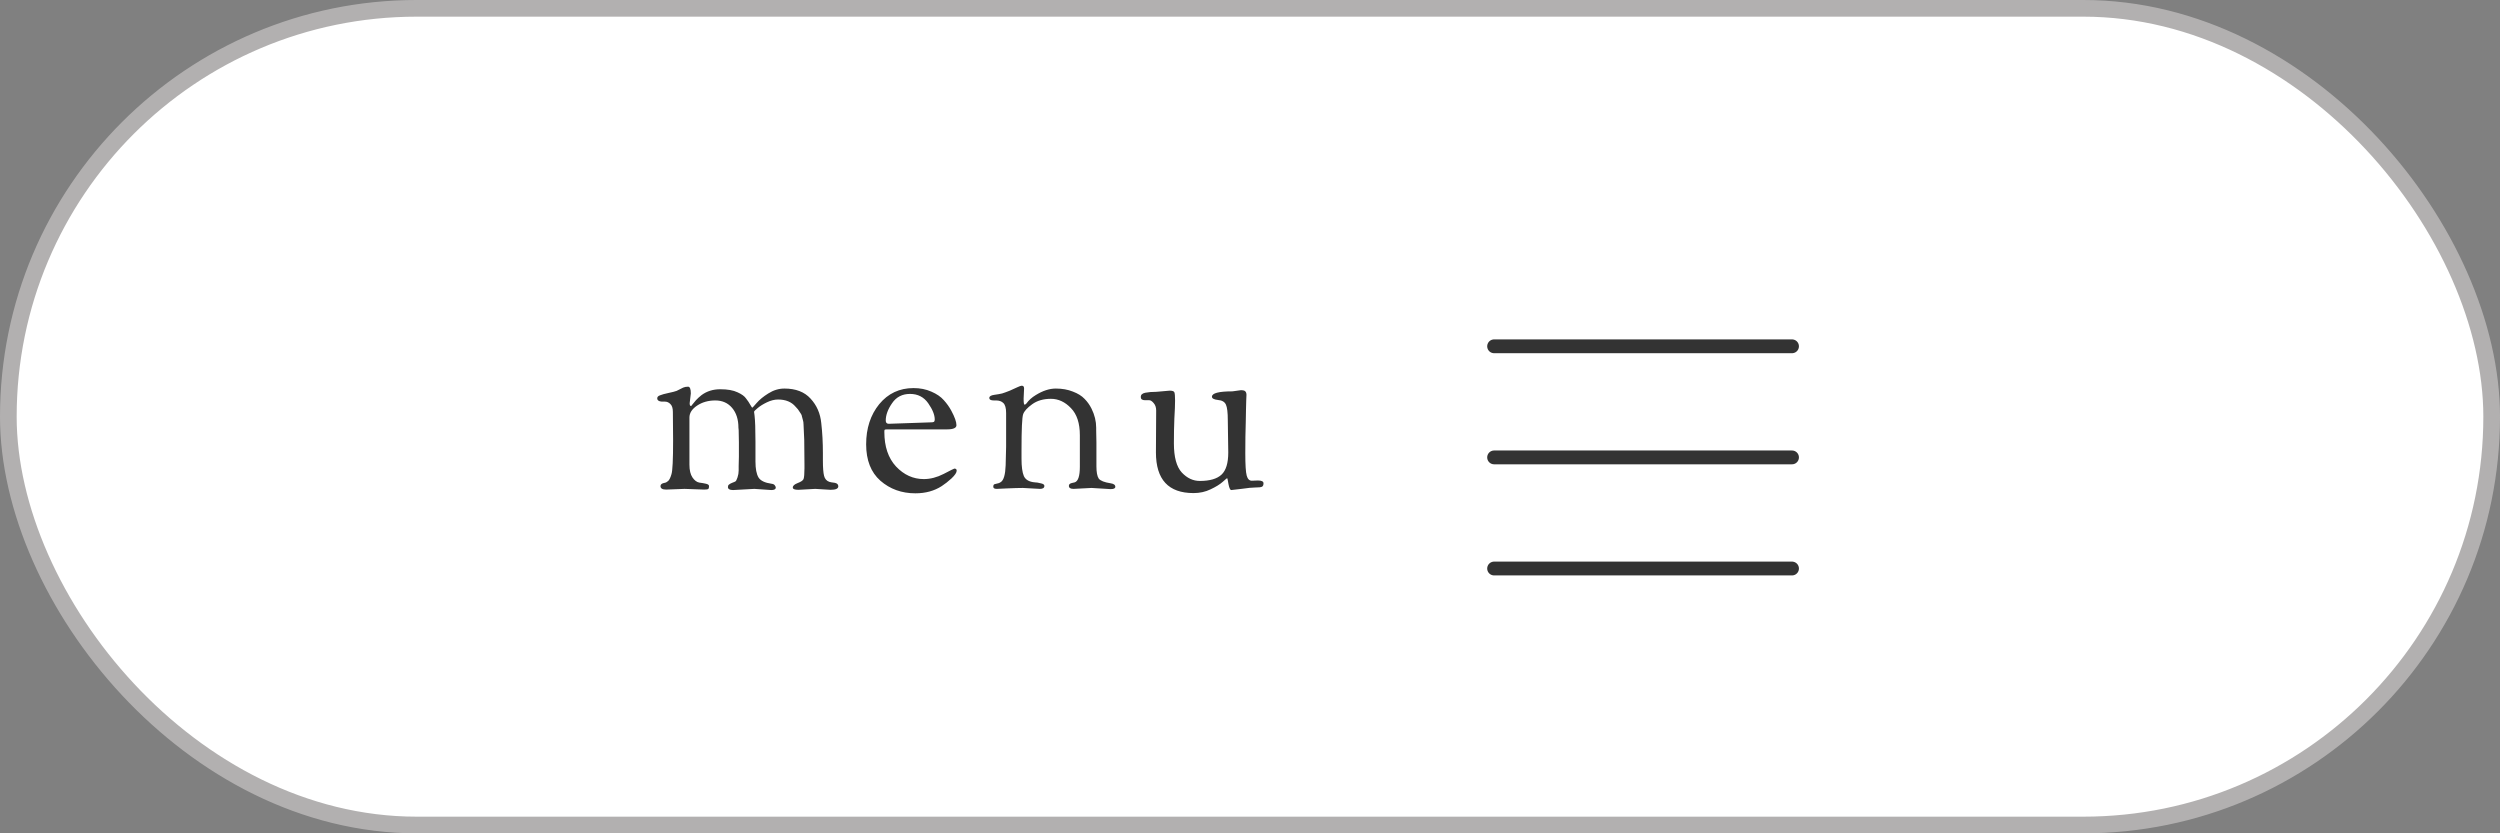 <svg xmlns="http://www.w3.org/2000/svg" width="150" height="50" viewBox="0 0 150 50" fill="none"><rect x="0" y="0" width="150" height="50" fill="#808080" stroke="none"/><rect x="0.5" y="0.5" width="149" height="49" rx="24.5" fill="white" stroke="#B2B0B0"></rect><path d="M89.646 20.778H107.521M89.646 27.444H107.521M89.646 34.111H107.521" stroke="#333333" stroke-width="0.829" stroke-linecap="round" stroke-linejoin="round"></path><path d="M40.386 26.421L40.372 24.713C40.372 24.489 40.321 24.331 40.218 24.237C40.125 24.144 40.017 24.097 39.896 24.097C39.588 24.116 39.434 24.051 39.434 23.901C39.434 23.817 39.49 23.757 39.602 23.719C39.714 23.673 39.882 23.626 40.106 23.579C40.33 23.533 40.493 23.491 40.596 23.453C40.699 23.407 40.783 23.365 40.848 23.327C40.913 23.29 40.96 23.267 40.988 23.257C41.072 23.22 41.17 23.201 41.282 23.201C41.394 23.201 41.45 23.337 41.45 23.607L41.38 24.195C41.38 24.307 41.408 24.363 41.464 24.363C41.473 24.363 41.501 24.331 41.548 24.265C41.604 24.191 41.674 24.107 41.758 24.013C41.851 23.911 41.963 23.808 42.094 23.705C42.411 23.472 42.785 23.355 43.214 23.355C43.653 23.355 43.998 23.416 44.25 23.537C44.502 23.649 44.675 23.775 44.768 23.915C44.871 24.046 44.955 24.172 45.02 24.293C45.085 24.405 45.123 24.461 45.132 24.461C45.151 24.461 45.239 24.368 45.398 24.181C45.566 23.985 45.799 23.794 46.098 23.607C46.406 23.411 46.728 23.313 47.064 23.313C47.745 23.313 48.268 23.514 48.632 23.915C49.005 24.317 49.22 24.807 49.276 25.385C49.341 25.955 49.374 26.557 49.374 27.191V27.639C49.374 28.059 49.397 28.363 49.444 28.549C49.491 28.736 49.598 28.857 49.766 28.913C49.775 28.913 49.817 28.923 49.892 28.941C49.967 28.951 50.032 28.96 50.088 28.969C50.228 28.997 50.298 29.067 50.298 29.179C50.298 29.319 50.144 29.389 49.836 29.389L48.912 29.333L47.904 29.389C47.68 29.389 47.568 29.343 47.568 29.249C47.568 29.147 47.666 29.058 47.862 28.983C48.058 28.909 48.175 28.829 48.212 28.745C48.249 28.643 48.268 28.428 48.268 28.101V27.877L48.254 26.393L48.212 25.469C48.212 25.367 48.198 25.273 48.17 25.189C48.142 25.096 48.123 25.026 48.114 24.979C48.114 24.933 48.091 24.877 48.044 24.811C47.997 24.746 47.969 24.704 47.96 24.685C47.923 24.611 47.848 24.517 47.736 24.405C47.493 24.116 47.143 23.971 46.686 23.971C46.471 23.971 46.247 24.027 46.014 24.139C45.781 24.251 45.594 24.368 45.454 24.489C45.314 24.601 45.244 24.676 45.244 24.713C45.244 24.751 45.253 24.821 45.272 24.923C45.309 25.231 45.328 25.759 45.328 26.505V27.695C45.328 28.125 45.389 28.442 45.51 28.647C45.631 28.843 45.893 28.969 46.294 29.025C46.387 29.035 46.453 29.067 46.49 29.123C46.527 29.17 46.546 29.212 46.546 29.249C46.546 29.352 46.457 29.403 46.28 29.403L45.258 29.333L43.984 29.403C43.779 29.403 43.676 29.343 43.676 29.221C43.676 29.156 43.695 29.109 43.732 29.081C43.769 29.044 43.835 29.007 43.928 28.969C44.031 28.932 44.096 28.904 44.124 28.885C44.161 28.867 44.203 28.787 44.25 28.647C44.297 28.507 44.32 28.367 44.32 28.227V27.961L44.334 27.401V26.547L44.32 25.805L44.306 25.665C44.306 25.171 44.18 24.774 43.928 24.475C43.676 24.177 43.34 24.027 42.92 24.027C42.5 24.027 42.136 24.13 41.828 24.335C41.52 24.541 41.366 24.779 41.366 25.049V27.877C41.366 28.213 41.427 28.47 41.548 28.647C41.669 28.825 41.805 28.927 41.954 28.955C42.103 28.974 42.239 28.997 42.36 29.025C42.481 29.053 42.542 29.1 42.542 29.165C42.542 29.249 42.528 29.305 42.5 29.333C42.472 29.361 42.388 29.375 42.248 29.375L41.072 29.333L39.966 29.375C39.742 29.375 39.63 29.305 39.63 29.165C39.63 29.063 39.714 28.997 39.882 28.969C39.947 28.96 40.017 28.923 40.092 28.857C40.167 28.783 40.232 28.647 40.288 28.451C40.353 28.255 40.386 27.579 40.386 26.421ZM54.923 29.599C54.102 29.599 53.402 29.347 52.823 28.843C52.254 28.339 51.969 27.611 51.969 26.659C51.969 25.698 52.231 24.895 52.753 24.251C53.285 23.607 53.971 23.285 54.811 23.285C55.203 23.285 55.558 23.355 55.875 23.495C56.202 23.635 56.454 23.808 56.631 24.013C56.809 24.209 56.958 24.419 57.079 24.643C57.285 25.026 57.387 25.315 57.387 25.511C57.387 25.679 57.196 25.763 56.813 25.763H53.215C53.141 25.763 53.094 25.773 53.075 25.791C53.066 25.801 53.061 25.843 53.061 25.917C53.061 26.795 53.295 27.485 53.761 27.989C54.237 28.493 54.793 28.745 55.427 28.745C55.819 28.745 56.216 28.643 56.617 28.437C57.028 28.223 57.243 28.115 57.261 28.115C57.355 28.115 57.401 28.157 57.401 28.241C57.401 28.353 57.299 28.507 57.093 28.703C56.888 28.89 56.692 29.044 56.505 29.165C56.057 29.455 55.53 29.599 54.923 29.599ZM53.327 25.427L55.791 25.343C55.922 25.343 56.001 25.334 56.029 25.315C56.067 25.287 56.085 25.241 56.085 25.175C56.085 24.895 55.955 24.569 55.693 24.195C55.432 23.822 55.068 23.635 54.601 23.635C54.135 23.635 53.775 23.822 53.523 24.195C53.271 24.559 53.145 24.905 53.145 25.231C53.145 25.362 53.206 25.427 53.327 25.427ZM62.397 29.333L61.375 29.277C61.132 29.277 60.81 29.287 60.409 29.305L59.807 29.333C59.667 29.333 59.597 29.291 59.597 29.207C59.597 29.123 59.62 29.072 59.667 29.053C59.714 29.035 59.77 29.021 59.835 29.011C59.91 29.002 59.98 28.974 60.045 28.927C60.222 28.815 60.32 28.479 60.339 27.919C60.358 27.35 60.367 26.977 60.367 26.799V24.783C60.367 24.485 60.311 24.284 60.199 24.181C60.096 24.079 59.952 24.027 59.765 24.027H59.625C59.447 24.027 59.359 23.976 59.359 23.873C59.359 23.78 59.457 23.719 59.653 23.691C59.858 23.663 60.017 23.635 60.129 23.607C60.25 23.57 60.404 23.514 60.591 23.439C60.787 23.355 60.941 23.285 61.053 23.229C61.174 23.173 61.254 23.145 61.291 23.145H61.319C61.403 23.145 61.445 23.201 61.445 23.313L61.417 23.915C61.417 24.158 61.435 24.279 61.473 24.279C61.51 24.279 61.547 24.256 61.585 24.209C61.725 24.013 61.911 23.845 62.145 23.705C62.565 23.444 62.966 23.313 63.349 23.313C63.731 23.313 64.072 23.374 64.371 23.495C64.669 23.607 64.903 23.752 65.071 23.929C65.239 24.097 65.379 24.293 65.491 24.517C65.677 24.891 65.771 25.273 65.771 25.665V25.805L65.785 26.547V27.975C65.785 28.33 65.832 28.577 65.925 28.717C66.028 28.848 66.266 28.941 66.639 28.997C66.826 29.025 66.919 29.095 66.919 29.207C66.919 29.301 66.826 29.347 66.639 29.347L65.491 29.277L64.413 29.333C64.226 29.333 64.133 29.273 64.133 29.151C64.133 29.067 64.189 29.011 64.301 28.983L64.483 28.941C64.688 28.876 64.791 28.563 64.791 28.003V26.113C64.791 25.395 64.614 24.853 64.259 24.489C63.904 24.116 63.503 23.929 63.055 23.929C62.607 23.929 62.233 24.037 61.935 24.251C61.636 24.466 61.454 24.667 61.389 24.853C61.324 25.04 61.291 25.754 61.291 26.995V27.527C61.291 27.994 61.337 28.339 61.431 28.563C61.533 28.787 61.753 28.913 62.089 28.941C62.182 28.941 62.299 28.96 62.439 28.997C62.588 29.025 62.663 29.077 62.663 29.151C62.663 29.273 62.574 29.333 62.397 29.333ZM69.356 27.149L69.37 24.629C69.37 24.443 69.318 24.293 69.216 24.181C69.122 24.069 69.034 24.013 68.95 24.013H68.698C68.53 24.013 68.446 23.948 68.446 23.817C68.446 23.687 68.534 23.603 68.712 23.565C68.898 23.528 69.122 23.509 69.384 23.509L70.182 23.439C70.34 23.439 70.434 23.472 70.462 23.537C70.49 23.603 70.504 23.766 70.504 24.027C70.504 24.289 70.49 24.648 70.462 25.105C70.443 25.553 70.434 26.053 70.434 26.603C70.434 27.425 70.592 28.008 70.91 28.353C71.227 28.689 71.586 28.857 71.988 28.857C72.585 28.857 73.019 28.731 73.29 28.479C73.56 28.227 73.696 27.784 73.696 27.149L73.668 25.217C73.668 24.751 73.63 24.438 73.556 24.279C73.481 24.111 73.322 24.018 73.08 23.999C72.837 23.971 72.716 23.906 72.716 23.803C72.716 23.589 73.126 23.481 73.948 23.481L74.452 23.411C74.592 23.411 74.68 23.435 74.718 23.481C74.764 23.528 74.788 23.598 74.788 23.691C74.788 23.775 74.783 23.887 74.774 24.027C74.774 24.158 74.769 24.335 74.76 24.559C74.76 24.783 74.755 25.035 74.746 25.315C74.727 25.875 74.718 26.501 74.718 27.191C74.718 27.882 74.746 28.33 74.802 28.535C74.858 28.741 74.96 28.843 75.11 28.843L75.474 28.829C75.698 28.829 75.81 28.885 75.81 28.997C75.81 29.109 75.777 29.179 75.712 29.207C75.646 29.235 75.52 29.249 75.334 29.249C75.147 29.249 74.862 29.277 74.48 29.333C74.106 29.38 73.906 29.403 73.878 29.403C73.812 29.403 73.756 29.287 73.71 29.053C73.672 28.811 73.644 28.689 73.626 28.689C73.616 28.689 73.528 28.764 73.36 28.913C73.192 29.063 72.949 29.212 72.632 29.361C72.324 29.511 71.983 29.585 71.61 29.585C70.107 29.585 69.356 28.773 69.356 27.149Z" fill="#333333"></path></svg>
